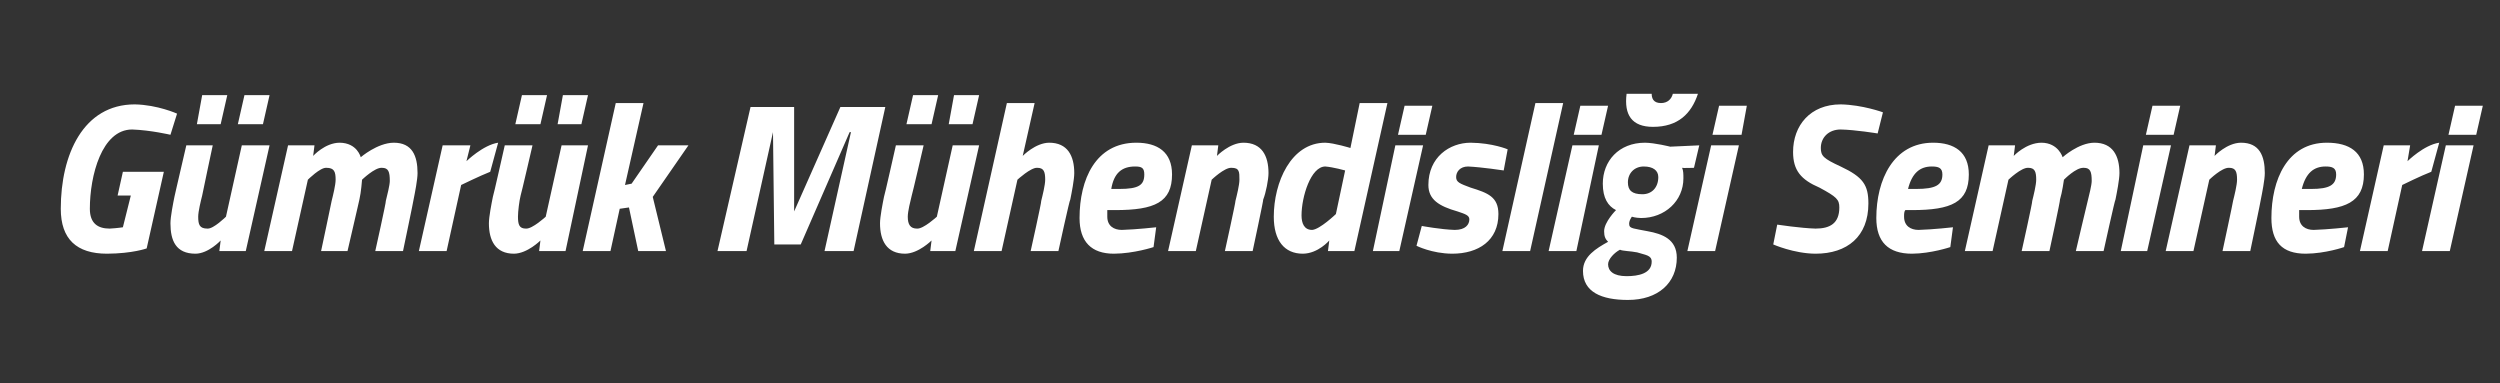 <?xml version="1.0" standalone="no"?>
<!DOCTYPE svg PUBLIC "-//W3C//DTD SVG 1.1//EN" "http://www.w3.org/Graphics/SVG/1.1/DTD/svg11.dtd">
<svg xmlns="http://www.w3.org/2000/svg" version="1.1" width="189.2px" height="29px" viewBox="0 -4 189.2 29" style="top:-4px">
  <rect x="0" y="-4" width="189.2" height="29" fill="#333333" stroke="none"/>
  <desc>G mr k M hendisli i Semineri</desc>
  <defs/>
  <g id="Polygon394959">
    <path d="M 9.3 9 L 12.4 9 L 11.1 14.8 C 11.1 14.8 10.03 15.19 8.1 15.2 C 5.8 15.2 4.6 14.1 4.6 11.8 C 4.6 7.7 6.3 3.9 10.2 3.9 C 11.92 3.93 13.4 4.6 13.4 4.6 L 12.9 6.2 C 12.9 6.2 11.41 5.85 10 5.8 C 7.7 5.8 6.8 9.3 6.8 11.8 C 6.8 12.9 7.4 13.3 8.3 13.3 C 8.87 13.27 9.3 13.2 9.3 13.2 L 9.9 10.8 L 8.9 10.8 L 9.3 9 Z M 15.3 3.2 L 17.2 3.2 L 16.7 5.4 L 14.9 5.4 L 15.3 3.2 Z M 18.5 3.2 L 20.4 3.2 L 19.9 5.4 L 18 5.4 L 18.5 3.2 Z M 20.4 7 L 18.6 15 L 16.6 15 L 16.7 14.2 C 16.7 14.2 15.78 15.19 14.8 15.2 C 13.3 15.2 12.9 14.2 12.9 12.9 C 12.9 12.4 13.1 11.4 13.2 10.9 C 13.19 10.92 14.1 7 14.1 7 L 16.1 7 C 16.1 7 15.3 10.76 15.3 10.8 C 15.2 11.2 15 12 15 12.4 C 15 13 15.1 13.3 15.7 13.3 C 16.15 13.34 17.1 12.4 17.1 12.4 L 18.3 7 L 20.4 7 Z M 24.3 15 C 24.3 15 25.1 11.24 25.1 11.2 C 25.2 10.8 25.4 10 25.4 9.6 C 25.4 9 25.3 8.7 24.7 8.7 C 24.24 8.66 23.3 9.6 23.3 9.6 L 22.1 15 L 20 15 L 21.8 7 L 23.8 7 L 23.7 7.8 C 23.7 7.8 24.59 6.81 25.7 6.8 C 27.04 6.81 27.3 7.9 27.3 7.9 C 27.3 7.9 28.56 6.81 29.8 6.8 C 31.2 6.8 31.6 7.8 31.6 9.1 C 31.6 9.6 31.4 10.6 31.3 11.1 C 31.32 11.08 30.5 15 30.5 15 L 28.4 15 C 28.4 15 29.24 11.24 29.2 11.2 C 29.3 10.8 29.5 10 29.5 9.7 C 29.5 9 29.4 8.7 28.9 8.7 C 28.37 8.66 27.4 9.6 27.4 9.6 C 27.4 9.6 27.33 10.55 27.2 11.1 C 27.21 11.08 26.3 15 26.3 15 L 24.3 15 Z M 33.5 7 L 35.6 7 L 35.3 8.2 C 35.3 8.2 36.56 6.97 37.7 6.8 C 37.7 6.8 37.1 9 37.1 9 C 36.36 9.29 34.9 10 34.9 10 L 33.8 15 L 31.7 15 L 33.5 7 Z M 39.5 3.2 L 41.4 3.2 L 40.9 5.4 L 39 5.4 L 39.5 3.2 Z M 42.6 3.2 L 44.5 3.2 L 44 5.4 L 42.2 5.4 L 42.6 3.2 Z M 44.5 7 L 42.8 15 L 40.8 15 L 40.9 14.2 C 40.9 14.2 39.91 15.19 38.9 15.2 C 37.5 15.2 37 14.2 37 12.9 C 37 12.4 37.2 11.4 37.3 10.9 C 37.32 10.92 38.2 7 38.2 7 L 40.3 7 C 40.3 7 39.43 10.76 39.4 10.8 C 39.3 11.2 39.2 12 39.2 12.4 C 39.2 13 39.3 13.3 39.8 13.3 C 40.28 13.34 41.3 12.4 41.3 12.4 L 42.5 7 L 44.5 7 Z M 44.1 15 L 46.6 3.8 L 48.7 3.8 L 47.3 10 L 47.8 9.9 L 49.8 7 L 52.1 7 L 49.4 10.9 L 50.4 15 L 48.3 15 L 47.6 11.7 L 46.9 11.8 L 46.2 15 L 44.1 15 Z M 56.8 4.1 L 60.1 4.1 L 60.1 12 L 63.6 4.1 L 67 4.1 L 64.6 15 L 62.4 15 L 64.4 6 L 64.3 6 L 60.6 14.5 L 58.6 14.5 L 58.5 6 L 58.5 6 L 56.5 15 L 54.3 15 L 56.8 4.1 Z M 69.1 3.2 L 71 3.2 L 70.5 5.4 L 68.6 5.4 L 69.1 3.2 Z M 72.2 3.2 L 74.1 3.2 L 73.6 5.4 L 71.8 5.4 L 72.2 3.2 Z M 74.1 7 L 72.3 15 L 70.4 15 L 70.5 14.2 C 70.5 14.2 69.51 15.19 68.5 15.2 C 67.1 15.2 66.6 14.2 66.6 12.9 C 66.6 12.4 66.8 11.4 66.9 10.9 C 66.92 10.92 67.8 7 67.8 7 L 69.9 7 C 69.9 7 69.03 10.76 69 10.8 C 68.9 11.2 68.7 12 68.7 12.4 C 68.7 13 68.9 13.3 69.4 13.3 C 69.88 13.34 70.9 12.4 70.9 12.4 L 72.1 7 L 74.1 7 Z M 73.7 15 L 76.2 3.8 L 78.3 3.8 L 77.4 7.8 C 77.4 7.8 78.36 6.81 79.4 6.8 C 80.8 6.8 81.3 7.8 81.3 9.1 C 81.3 9.6 81.1 10.6 81 11.1 C 80.95 11.08 80.1 15 80.1 15 L 78 15 C 78 15 78.84 11.24 78.8 11.2 C 78.9 10.8 79.1 10 79.1 9.6 C 79.1 9 79 8.7 78.5 8.7 C 78.02 8.66 77 9.6 77 9.6 L 75.8 15 L 73.7 15 Z M 87.5 13.2 L 87.3 14.7 C 87.3 14.7 85.83 15.19 84.3 15.2 C 82.6 15.2 81.7 14.3 81.7 12.5 C 81.7 9.6 82.9 6.8 86 6.8 C 87.6 6.8 88.7 7.5 88.7 9.2 C 88.7 11.3 87.4 11.9 84.4 11.9 C 84.4 11.9 83.8 11.9 83.8 11.9 C 83.8 12 83.8 12.2 83.8 12.4 C 83.8 13.1 84.3 13.4 84.9 13.4 C 85.99 13.37 87.5 13.2 87.5 13.2 Z M 84.7 10.3 C 86.2 10.3 86.6 10 86.6 9.2 C 86.6 8.7 86.4 8.6 85.9 8.6 C 84.9 8.6 84.3 9.1 84.1 10.3 C 84.1 10.3 84.7 10.3 84.7 10.3 Z M 88.4 15 L 90.2 7 L 92.2 7 L 92.1 7.8 C 92.1 7.8 93.05 6.81 94.1 6.8 C 95.5 6.8 96 7.8 96 9.1 C 96 9.6 95.8 10.6 95.6 11.1 C 95.64 11.08 94.8 15 94.8 15 L 92.7 15 C 92.7 15 93.53 11.24 93.5 11.2 C 93.6 10.8 93.8 10 93.8 9.6 C 93.8 9 93.8 8.7 93.2 8.7 C 92.68 8.66 91.7 9.6 91.7 9.6 L 90.5 15 L 88.4 15 Z M 102.5 15 L 100.5 15 L 100.6 14.2 C 100.6 14.2 99.76 15.19 98.6 15.2 C 97.2 15.2 96.4 14.2 96.4 12.4 C 96.4 9.8 97.7 6.8 100.3 6.8 C 100.97 6.82 102.2 7.2 102.2 7.2 L 102.9 3.8 L 105 3.8 L 102.5 15 Z M 101.8 8.9 C 101.8 8.9 100.91 8.65 100.3 8.6 C 99.2 8.6 98.5 10.9 98.5 12.3 C 98.5 12.9 98.7 13.4 99.3 13.4 C 99.88 13.37 101.1 12.2 101.1 12.2 L 101.8 8.9 Z M 105.6 7 L 107.7 7 L 105.9 15 L 103.9 15 L 105.6 7 Z M 106.3 4 L 108.4 4 L 107.9 6.2 L 105.8 6.2 L 106.3 4 Z M 113.8 8.9 C 113.8 8.9 112.16 8.65 111.1 8.6 C 110.5 8.6 110.2 9 110.2 9.4 C 110.2 9.8 110.5 9.9 111.3 10.2 C 112.6 10.6 113.4 10.9 113.4 12.2 C 113.4 14.2 111.9 15.2 109.9 15.2 C 108.36 15.19 107.2 14.6 107.2 14.6 L 107.6 13.1 C 107.6 13.1 109.05 13.37 110.1 13.4 C 110.9 13.4 111.2 13 111.2 12.6 C 111.2 12.3 110.9 12.2 110.3 12 C 108.9 11.6 108.1 11.1 108.1 10 C 108.1 7.9 109.7 6.8 111.3 6.8 C 112.98 6.82 114.1 7.3 114.1 7.3 L 113.8 8.9 Z M 116.2 3.8 L 118.3 3.8 L 115.8 15 L 113.7 15 L 116.2 3.8 Z M 119 7 L 121 7 L 119.3 15 L 117.2 15 L 119 7 Z M 119.6 4 L 121.7 4 L 121.2 6.2 L 119.1 6.2 L 119.6 4 Z M 119.8 16.5 C 119.8 15.4 120.8 14.8 121.7 14.3 C 121.5 14.1 121.4 13.9 121.4 13.5 C 121.4 12.8 122.3 11.9 122.3 11.9 C 121.7 11.6 121.3 11 121.3 9.9 C 121.3 8.2 122.5 6.8 124.5 6.8 C 125.24 6.81 126.4 7.1 126.4 7.1 L 128.6 7 L 128.2 8.7 C 128.2 8.7 127.33 8.73 127.3 8.7 C 127.4 8.9 127.4 9.2 127.4 9.5 C 127.4 11.2 126 12.5 124.2 12.5 C 123.76 12.49 123.5 12.4 123.5 12.4 C 123.5 12.4 123.25 12.73 123.3 13 C 123.3 13.3 123.7 13.3 124.7 13.5 C 125.8 13.7 126.9 14.1 126.9 15.5 C 126.9 17.4 125.5 18.7 123.2 18.7 C 121.2 18.7 119.8 18.1 119.8 16.5 Z M 122.6 14.9 C 122.2 15.1 121.7 15.6 121.7 16 C 121.7 16.5 122.1 16.9 123.1 16.9 C 124 16.9 125 16.7 125 15.8 C 125 15.3 124.5 15.3 123.9 15.1 C 123.4 15 122.8 15 122.6 14.9 Z M 125.5 9.4 C 125.5 8.9 125.1 8.6 124.4 8.6 C 123.7 8.6 123.2 9.1 123.2 9.8 C 123.2 10.4 123.5 10.7 124.3 10.7 C 125 10.7 125.5 10.2 125.5 9.4 Z M 125 3.1 C 125 3.4 125.1 3.8 125.7 3.8 C 126.2 3.8 126.5 3.5 126.6 3.1 C 126.6 3.1 128.5 3.1 128.5 3.1 C 128 4.6 127 5.6 125.1 5.6 C 123.5 5.6 122.9 4.7 123.1 3.1 C 123.1 3.1 125 3.1 125 3.1 Z M 129.5 7 L 131.6 7 L 129.8 15 L 127.7 15 L 129.5 7 Z M 130.1 4 L 132.2 4 L 131.8 6.2 L 129.6 6.2 L 130.1 4 Z M 142.1 6.1 C 142.1 6.1 140.4 5.82 139.3 5.8 C 138.4 5.8 137.8 6.4 137.8 7.2 C 137.8 7.8 138 8 139.3 8.6 C 141 9.4 141.4 10 141.4 11.4 C 141.4 13.9 139.8 15.2 137.4 15.2 C 135.76 15.19 134.2 14.5 134.2 14.5 L 134.5 13 C 134.5 13 136.29 13.27 137.4 13.3 C 138.5 13.3 139.2 12.9 139.2 11.7 C 139.2 11.1 139 10.9 137.7 10.2 C 136.3 9.6 135.7 8.9 135.7 7.5 C 135.7 5.5 137 3.9 139.3 3.9 C 140.95 3.93 142.5 4.5 142.5 4.5 L 142.1 6.1 Z M 147.8 13.2 L 147.6 14.7 C 147.6 14.7 146.15 15.19 144.7 15.2 C 142.9 15.2 142 14.3 142 12.5 C 142 9.6 143.3 6.8 146.3 6.8 C 147.9 6.8 149 7.5 149 9.2 C 149 11.3 147.7 11.9 144.7 11.9 C 144.7 11.9 144.2 11.9 144.2 11.9 C 144.1 12 144.1 12.2 144.1 12.4 C 144.1 13.1 144.6 13.4 145.2 13.4 C 146.3 13.37 147.8 13.2 147.8 13.2 Z M 145 10.3 C 146.5 10.3 147 10 147 9.2 C 147 8.7 146.7 8.6 146.2 8.6 C 145.3 8.6 144.7 9.1 144.4 10.3 C 144.4 10.3 145 10.3 145 10.3 Z M 153 15 C 153 15 153.84 11.24 153.8 11.2 C 153.9 10.8 154.1 10 154.1 9.6 C 154.1 9 154 8.7 153.5 8.7 C 152.98 8.66 152 9.6 152 9.6 L 150.8 15 L 148.7 15 L 150.5 7 L 152.5 7 L 152.4 7.8 C 152.4 7.8 153.32 6.81 154.5 6.8 C 155.78 6.81 156.1 7.9 156.1 7.9 C 156.1 7.9 157.3 6.81 158.5 6.8 C 159.9 6.8 160.4 7.8 160.4 9.1 C 160.4 9.6 160.2 10.6 160.1 11.1 C 160.06 11.08 159.2 15 159.2 15 L 157.1 15 C 157.1 15 157.98 11.24 158 11.2 C 158.1 10.8 158.3 10 158.3 9.7 C 158.3 9 158.2 8.7 157.7 8.7 C 157.11 8.66 156.2 9.6 156.2 9.6 C 156.2 9.6 156.07 10.55 155.9 11.1 C 155.95 11.08 155.1 15 155.1 15 L 153 15 Z M 162.2 7 L 164.3 7 L 162.5 15 L 160.5 15 L 162.2 7 Z M 162.9 4 L 165 4 L 164.5 6.2 L 162.4 6.2 L 162.9 4 Z M 163.9 15 L 165.7 7 L 167.7 7 L 167.6 7.8 C 167.6 7.8 168.53 6.81 169.6 6.8 C 171 6.8 171.4 7.8 171.4 9.1 C 171.4 9.6 171.2 10.6 171.1 11.1 C 171.12 11.08 170.3 15 170.3 15 L 168.2 15 C 168.2 15 169.01 11.24 169 11.2 C 169.1 10.8 169.3 10 169.3 9.6 C 169.3 9 169.2 8.7 168.7 8.7 C 168.16 8.66 167.2 9.6 167.2 9.6 L 166 15 L 163.9 15 Z M 177.7 13.2 L 177.4 14.7 C 177.4 14.7 176 15.19 174.5 15.2 C 172.7 15.2 171.9 14.3 171.9 12.5 C 171.9 9.6 173.1 6.8 176.1 6.8 C 177.8 6.8 178.9 7.5 178.9 9.2 C 178.9 11.3 177.5 11.9 174.6 11.9 C 174.6 11.9 174 11.9 174 11.9 C 174 12 174 12.2 174 12.4 C 174 13.1 174.5 13.4 175.1 13.4 C 176.16 13.37 177.7 13.2 177.7 13.2 Z M 174.9 10.3 C 176.3 10.3 176.8 10 176.8 9.2 C 176.8 8.7 176.5 8.6 176 8.6 C 175.1 8.6 174.5 9.1 174.2 10.3 C 174.2 10.3 174.9 10.3 174.9 10.3 Z M 180.4 7 L 182.4 7 L 182.2 8.2 C 182.2 8.2 183.44 6.97 184.6 6.8 C 184.6 6.8 184 9 184 9 C 183.24 9.29 181.8 10 181.8 10 L 180.7 15 L 178.6 15 L 180.4 7 Z M 185.1 7 L 187.2 7 L 185.4 15 L 183.3 15 L 185.1 7 Z M 185.8 4 L 187.9 4 L 187.4 6.2 L 185.3 6.2 L 185.8 4 Z " stroke="none" fill="#fff"/>
  </g>
</svg>